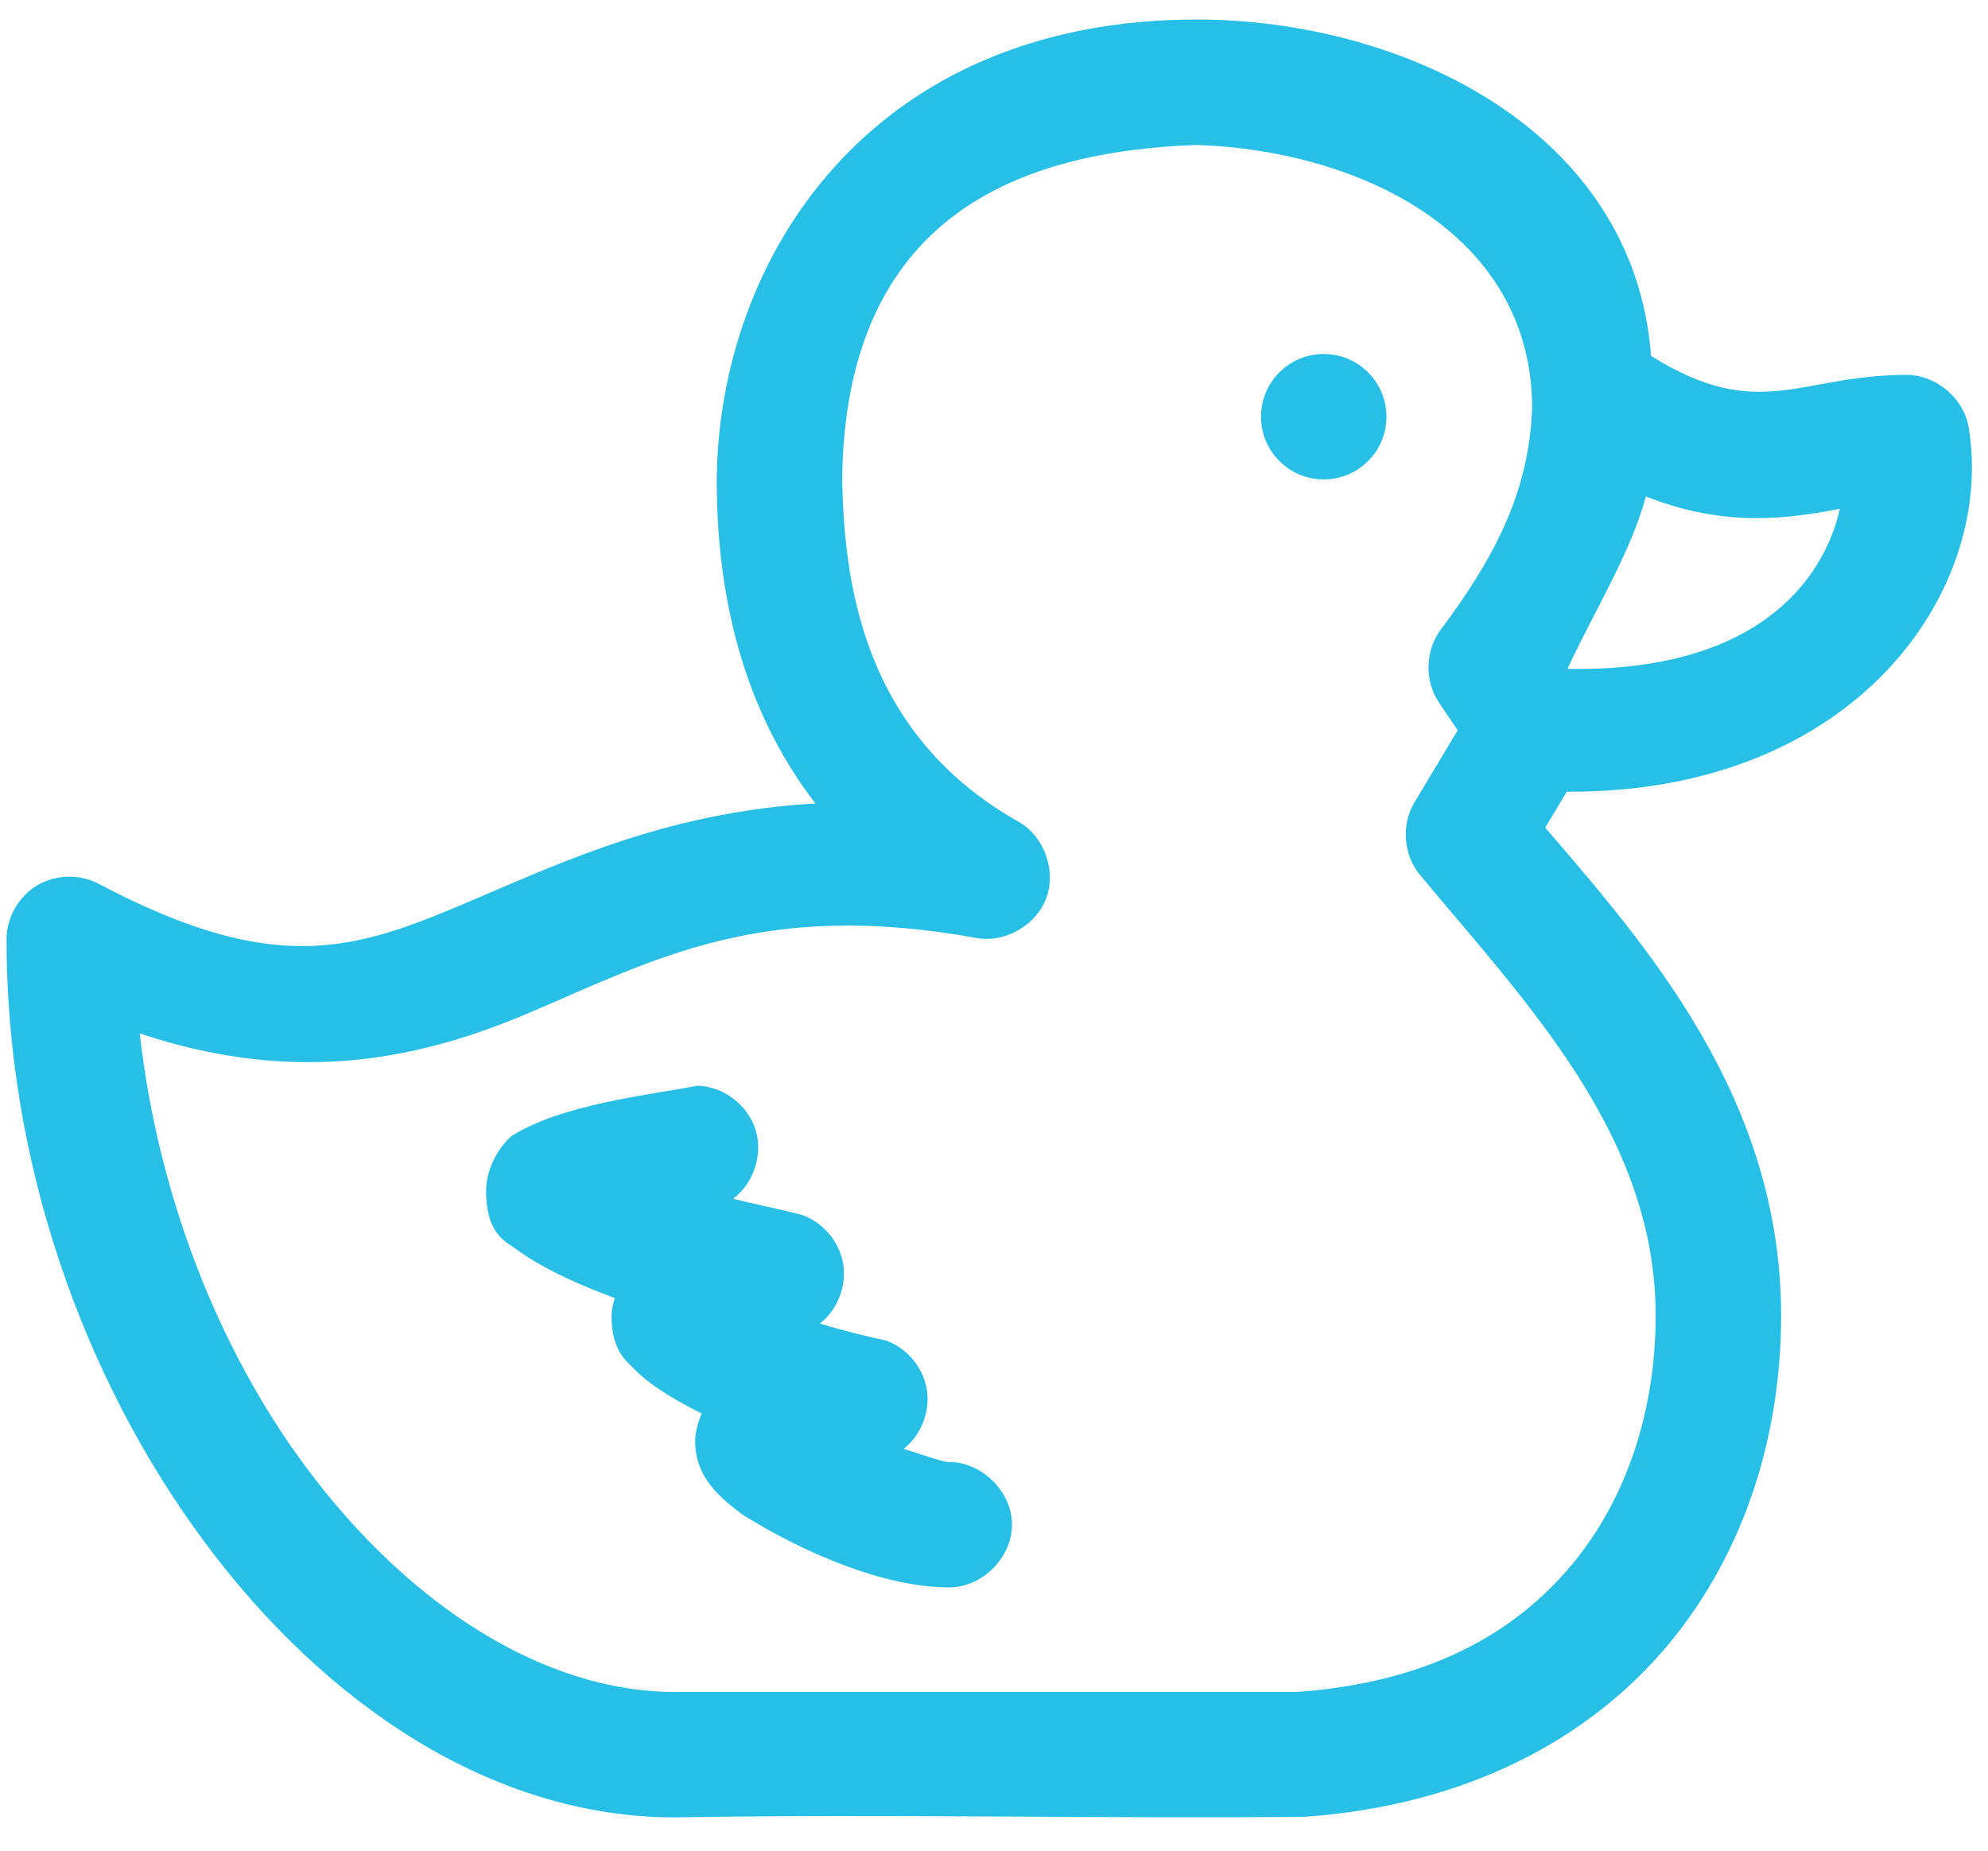 <svg xmlns="http://www.w3.org/2000/svg" width="58" height="54" viewBox="0 0 58 54" fill="none"><path d="M34.922 0.569C25.372 0.569 20.987 7.529 20.911 13.951C20.904 17.123 21.562 20.549 23.79 23.444C19.601 23.682 16.524 25.098 14.011 26.17C10.527 27.655 8.251 28.622 2.878 25.789C2.323 25.493 1.613 25.515 1.077 25.839C0.538 26.163 0.19 26.78 0.19 27.409C0.19 33.936 2.433 40.219 5.947 44.966C9.462 49.715 14.349 53.029 19.691 53.029C25.815 52.92 32.585 53.075 38.086 53.01C42.764 52.676 46.347 50.761 48.647 48.016C50.946 45.271 51.964 41.803 51.964 38.389C51.964 32.025 48.027 27.586 45.082 24.149L45.711 23.101C54.201 23.146 58.218 17.168 57.435 12.464C57.292 11.618 56.482 10.937 55.624 10.939C52.488 10.939 51.335 12.357 48.17 10.386C47.672 3.781 40.912 0.576 34.922 0.569L34.922 0.569ZM34.922 4.229C39.547 4.384 44.677 6.724 44.701 11.892C44.615 14.287 43.667 16.195 42.032 18.373C41.582 18.976 41.556 19.865 41.975 20.489L42.528 21.309L41.27 23.406C40.879 24.049 40.941 24.94 41.422 25.522C44.558 29.289 48.304 33.142 48.304 38.389C48.304 41.075 47.505 43.688 45.845 45.671C44.184 47.654 41.689 49.093 37.838 49.369H19.691C15.895 49.369 11.935 46.872 8.901 42.774C6.361 39.345 4.605 34.856 4.078 30.154C8.758 31.722 12.404 30.845 15.459 29.544C19.133 27.979 22.261 26.235 28.497 27.371C29.338 27.517 30.244 26.99 30.532 26.187C30.821 25.384 30.458 24.4 29.717 23.978C25.097 21.376 24.635 16.866 24.57 14.008C24.647 6.278 29.756 4.413 34.922 4.229ZM38.62 10.329C37.61 10.329 36.79 11.149 36.79 12.159C36.79 13.169 37.61 13.989 38.62 13.989C39.631 13.989 40.45 13.169 40.45 12.159C40.45 11.149 39.631 10.329 38.62 10.329ZM48.018 14.485C50.36 15.416 52.224 15.121 53.679 14.847C53.174 17.073 51.094 19.617 45.731 19.517C46.514 17.828 47.584 16.117 48.018 14.485ZM14.925 33.147C14.589 33.431 14.182 34.062 14.182 34.748C14.182 36.045 14.79 36.238 15.078 36.464C15.952 37.091 17.034 37.539 17.937 37.875C17.883 38.053 17.842 38.23 17.842 38.408C17.842 39.4 18.266 39.7 18.509 39.952C19.079 40.524 19.827 40.908 20.473 41.249C20.358 41.511 20.282 41.797 20.282 42.068C20.292 43.102 20.978 43.681 21.674 44.203C23.48 45.326 25.796 46.315 27.697 46.319C28.662 46.319 29.537 45.435 29.525 44.47C29.515 43.505 28.622 42.64 27.659 42.659C27.488 42.659 26.854 42.419 26.363 42.278C26.875 41.875 27.145 41.187 27.04 40.543C26.935 39.9 26.461 39.333 25.848 39.114C25.215 38.978 24.535 38.811 23.923 38.618C24.435 38.215 24.705 37.527 24.6 36.883C24.495 36.24 24.021 35.673 23.408 35.454C22.744 35.277 21.986 35.132 21.388 34.977C21.993 34.527 22.267 33.681 22.043 32.964C21.819 32.244 21.111 31.705 20.358 31.679C18.931 31.951 16.393 32.22 14.925 33.147Z" fill="#28BFE7"/></svg>